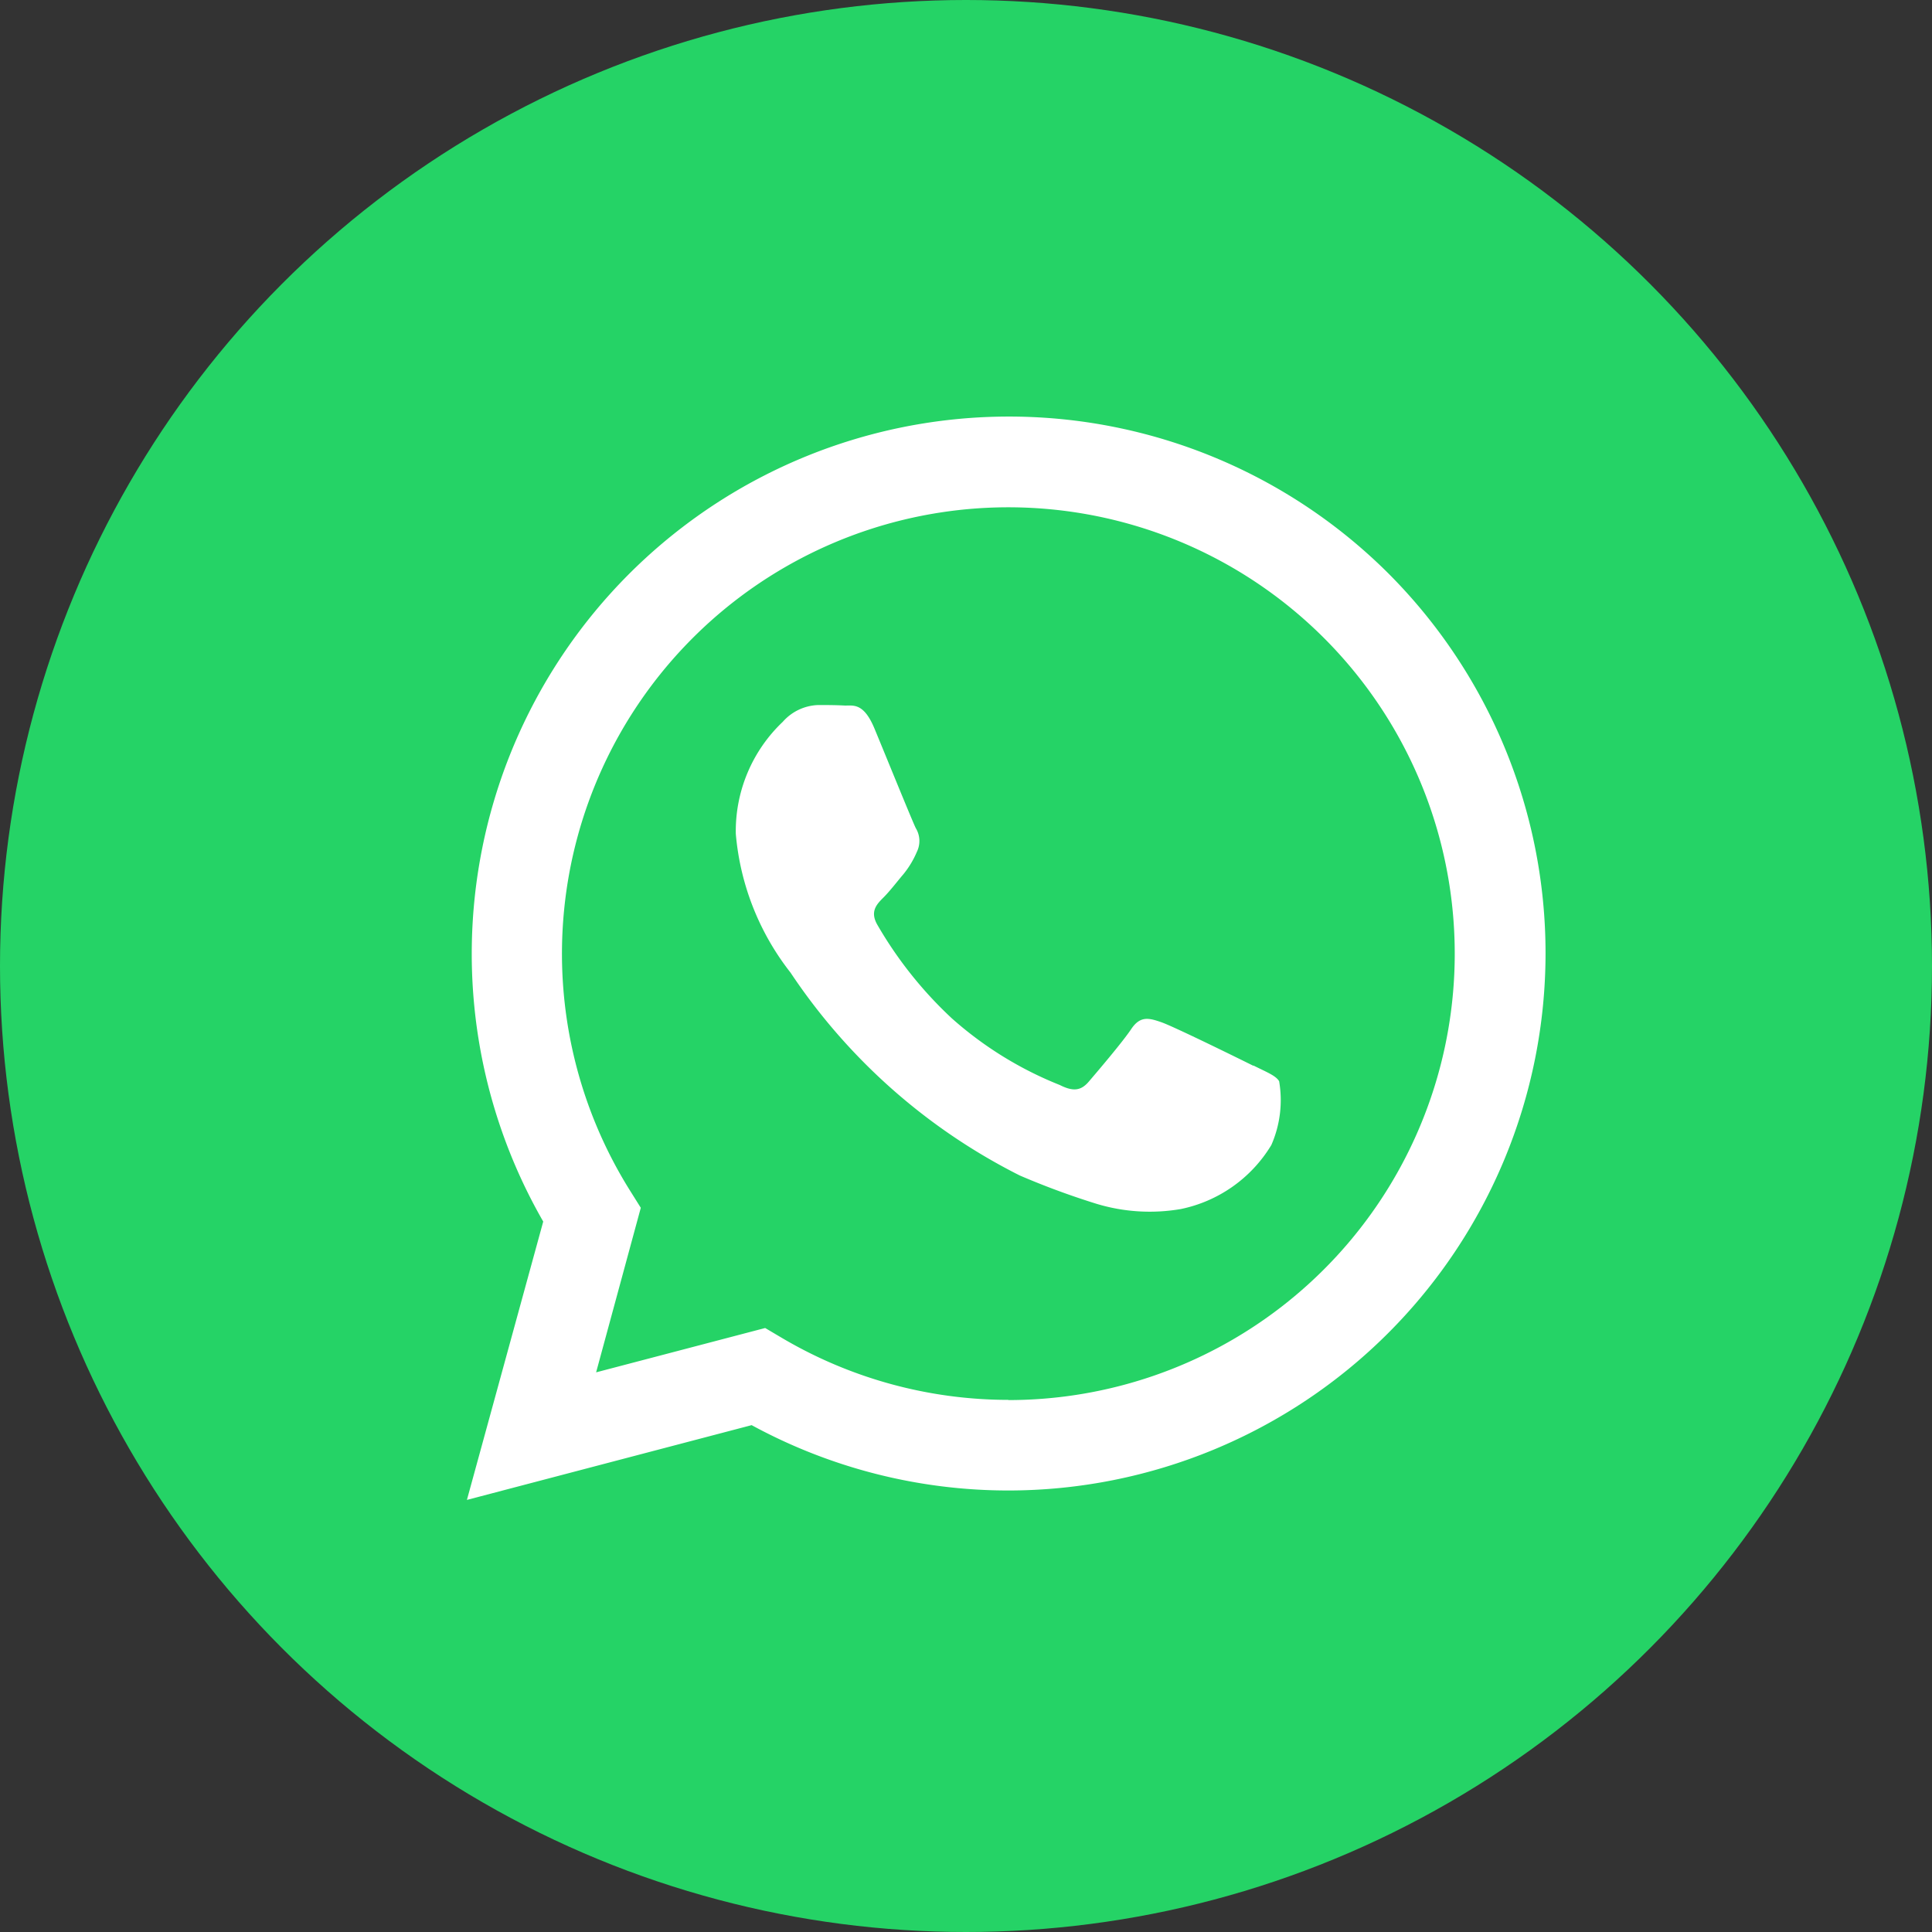 <svg id="whatsapp" xmlns="http://www.w3.org/2000/svg" width="40" height="40" viewBox="0 0 40 40">
  <rect x="0" y="0" width="40" height="40" fill="#333333" stroke="none"/>
  <circle id="Ellipse_150" data-name="Ellipse 150" cx="20" cy="20" r="20" fill="#25d366"/>
  <g id="Group_5550" data-name="Group 5550" transform="translate(9.667 8.613)">
    <path id="Path_2279" data-name="Path 2279" d="M43.08,27.068a11.123,11.123,0,0,0-17.5,13.417L24,46.248,29.895,44.7a11.121,11.121,0,0,0,5.314,1.353h0A11.125,11.125,0,0,0,43.08,27.068M35.213,44.177h0a9.23,9.23,0,0,1-4.7-1.288l-.338-.2-3.5.918L27.6,40.2l-.22-.351a9.242,9.242,0,1,1,7.83,4.332m5.07-6.922c-.278-.139-1.644-.811-1.9-.9s-.439-.139-.625.139-.718.9-.88,1.09-.324.209-.6.07a7.579,7.579,0,0,1-2.234-1.379A8.353,8.353,0,0,1,32.5,34.345c-.162-.278-.017-.428.122-.567s.278-.324.417-.487a1.912,1.912,0,0,0,.278-.463.51.51,0,0,0-.023-.487c-.07-.139-.625-1.507-.856-2.063s-.455-.468-.625-.477-.348-.01-.533-.01a1.02,1.02,0,0,0-.741.348,3.117,3.117,0,0,0-.972,2.318A5.4,5.4,0,0,0,30.7,35.331a12.389,12.389,0,0,0,4.746,4.2,16.174,16.174,0,0,0,1.584.585,3.8,3.8,0,0,0,1.75.11A2.862,2.862,0,0,0,40.655,38.9a2.314,2.314,0,0,0,.161-1.321c-.07-.116-.255-.186-.533-.325" transform="translate(-24 -23.807)" fill="#fff"/>
  </g>
</svg>
